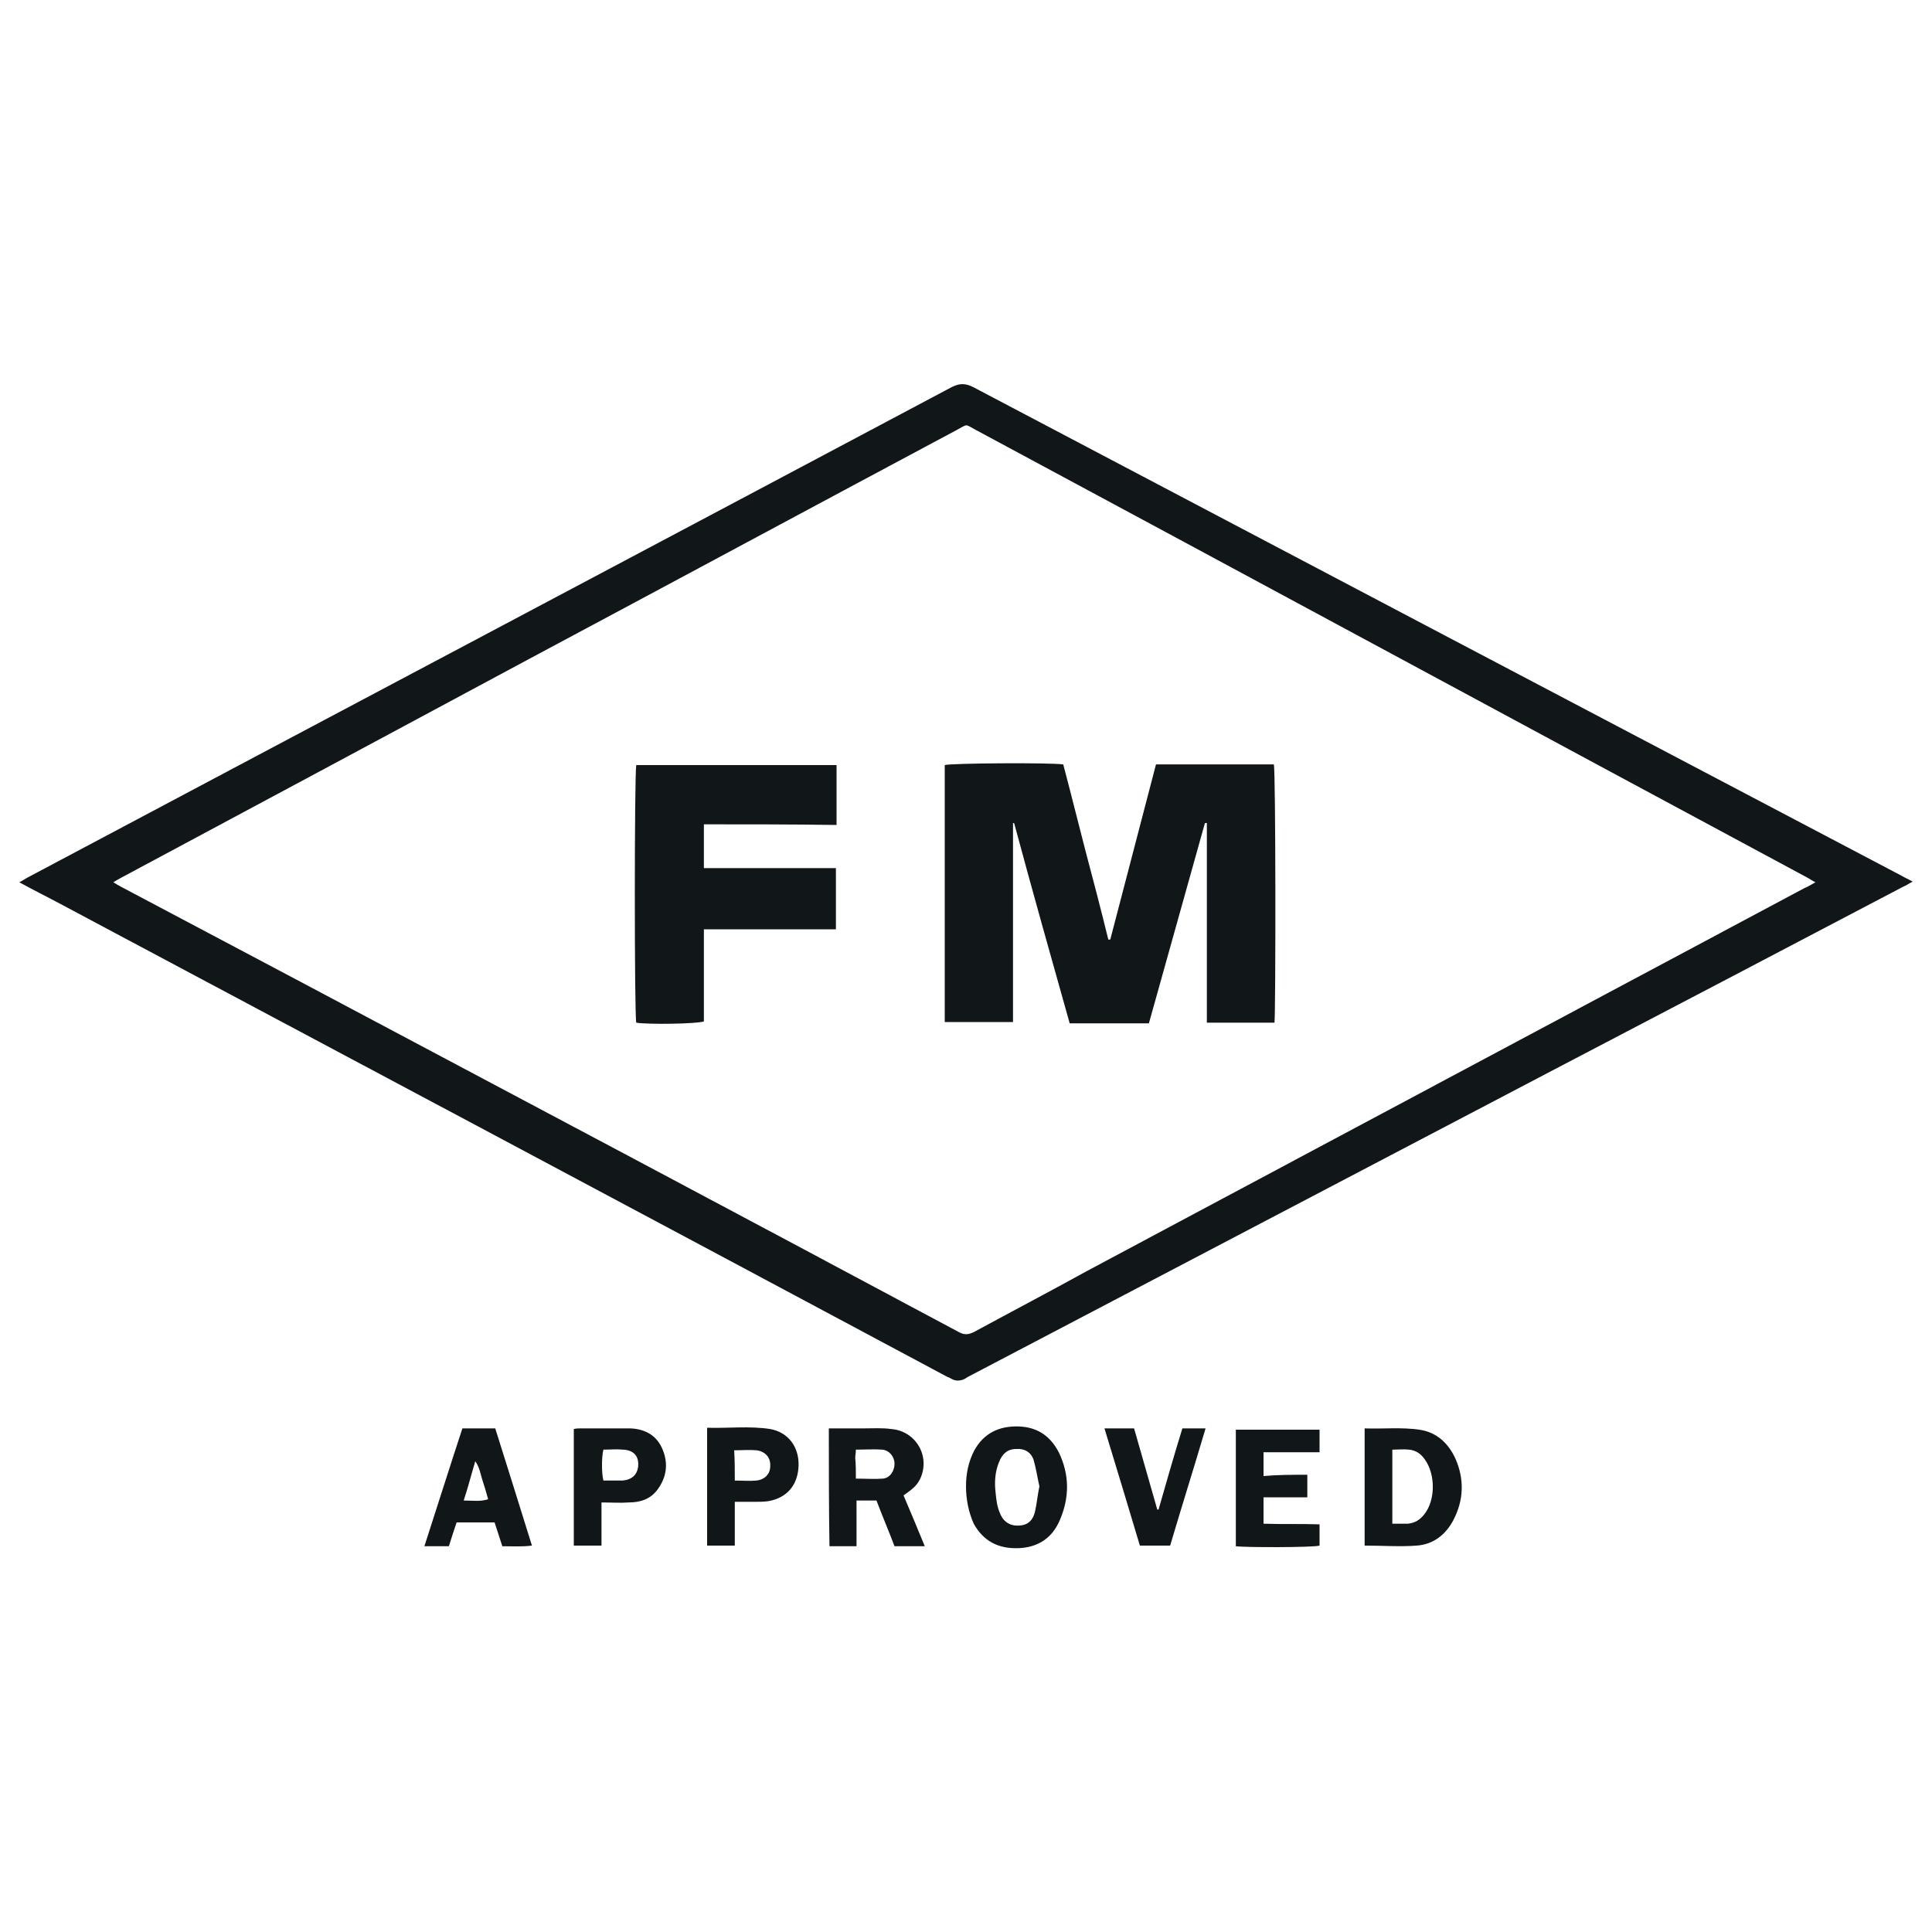 <?xml version="1.0" encoding="utf-8"?>
<!-- Generator: Adobe Illustrator 21.0.0, SVG Export Plug-In . SVG Version: 6.00 Build 0)  -->
<svg version="1.1" id="Layer_1" xmlns="http://www.w3.org/2000/svg" xmlns:xlink="http://www.w3.org/1999/xlink" x="0px" y="0px"
	 viewBox="0 0 300 300" style="enable-background:new 0 0 300 300;" xml:space="preserve">
<style type="text/css">
	.st0{fill:#111619;}
</style>
<path class="st0" d="M3,137c0.6-0.3,1-0.6,1.4-0.8c47.8-25.4,95.6-50.7,143.4-76.1c1.2-0.6,2.1-0.6,3.3,0
	c48,25.3,96.1,50.6,144.2,75.9c0.5,0.3,1,0.5,1.7,0.9c-0.6,0.3-1,0.6-1.5,0.8c-18.1,9.5-36.2,19-54.4,28.5
	c-30.3,15.9-60.5,31.7-90.8,47.6c-0.3,0.2-0.6,0.4-1,0.5c-0.4,0.1-0.8,0.1-1.1,0c-0.4-0.1-0.7-0.4-1.1-0.5
	C101.1,189.2,54.9,164.6,8.7,140C6.8,139,5,138.1,3,137z M281.9,137c-0.6-0.3-1-0.6-1.4-0.8c-43-23.1-85.9-46.3-128.9-69.4
	c-1.9-1-1.2-1-3.1,0c-22.1,11.8-44.2,23.7-66.3,35.5C61,113.7,39.9,125,18.8,136.3c-0.4,0.2-0.7,0.4-1.2,0.7
	c0.5,0.3,0.8,0.5,1.2,0.7c9.1,4.8,18.1,9.6,27.2,14.4c34.3,18.2,68.6,36.4,102.8,54.7c0.9,0.5,1.5,0.5,2.5,0
	c5.9-3.2,11.8-6.3,17.6-9.5c37.1-19.8,74.2-39.6,111.3-59.4C280.7,137.7,281.2,137.4,281.9,137z"/>
<path class="st0" d="M128.7,221.8c1.8,0,3.6,0,5.3,0c1.5,0,3-0.1,4.4,0.1c3.8,0.3,6.1,4.2,4.5,7.7c-0.5,1-1,1.5-2.6,2.6
	c1.1,2.6,2.2,5.2,3.3,7.9c-1.7,0-3.2,0-4.7,0c-0.9-2.4-1.9-4.7-2.8-7.1c-1,0-2,0-3.1,0c0,2.4,0,4.7,0,7.1c-1.5,0-2.8,0-4.2,0
	C128.7,234,128.7,228,128.7,221.8z M132.9,229.6c1.5,0,2.9,0.1,4.2,0c1.1-0.1,1.8-1.2,1.8-2.3c0-1.1-0.8-2.1-1.9-2.2
	c-1.3-0.1-2.7,0-4.1,0c0,0.5-0.1,0.9-0.1,1.3C132.9,227.4,132.9,228.4,132.9,229.6z"/>
<path class="st0" d="M211.9,240c0-6.1,0-12.1,0-18.2c2.9,0.1,5.7-0.2,8.5,0.2c2.7,0.4,4.5,2.1,5.6,4.5c1.4,3.2,1.3,6.4-0.3,9.5
	c-1.2,2.3-3.1,3.8-5.7,4C217.4,240.2,214.7,240,211.9,240z M216.2,236.6c0.9,0,1.6,0,2.4,0c1.1-0.1,1.9-0.6,2.6-1.5
	c1.7-2.2,1.7-6.1,0.1-8.4c-0.6-0.9-1.4-1.5-2.5-1.6c-0.8-0.1-1.7,0-2.6,0C216.2,229,216.2,232.7,216.2,236.6z"/>
<path class="st0" d="M150,230.8c0-2,0.4-3.9,1.3-5.6c1.5-2.7,3.9-3.8,6.9-3.7c2.9,0.1,4.9,1.5,6.2,4c1.7,3.5,1.7,7.1,0.1,10.7
	c-1.2,2.7-3.4,4.1-6.4,4.2c-3.1,0.1-5.4-1.1-6.9-3.8C150.4,234.8,150,232.8,150,230.8z M161.4,230.8c-0.3-1.3-0.5-2.7-0.9-4.1
	c-0.4-1.2-1.4-1.8-2.7-1.7c-1.4,0-2.2,0.8-2.7,2.1c-0.6,1.5-0.7,3.1-0.5,4.7c0.1,1,0.2,2,0.6,3c0.5,1.4,1.5,2.1,2.8,2.1
	c1.4,0,2.3-0.6,2.7-2.1C161,233.5,161.1,232.2,161.4,230.8z"/>
<path class="st0" d="M203,229c0,1.3,0,2.3,0,3.5c-2.3,0-4.5,0-6.8,0c0,1.4,0,2.7,0,4.1c2.9,0.1,5.8,0,8.7,0.1c0,1.2,0,2.2,0,3.3
	c-1,0.3-11.5,0.3-13,0.1c0-6,0-12,0-18.1c4.4,0,8.6,0,13,0c0,1.1,0,2.2,0,3.5c-2.9,0-5.8,0-8.7,0c0,1.3,0,2.4,0,3.7
	C198.4,229,200.6,229,203,229z"/>
<path class="st0" d="M76.9,221.8c1.9,6,3.8,12.1,5.7,18.2c-1.6,0.2-3,0.1-4.6,0.1c-0.4-1.2-0.8-2.5-1.2-3.7c-2,0-3.9,0-5.9,0
	c-0.4,1.2-0.8,2.4-1.2,3.7c-0.6,0-1.2,0-1.8,0c-0.6,0-1.2,0-2,0c2-6.2,3.9-12.2,5.9-18.3C73.5,221.8,75.1,221.8,76.9,221.8z M72,233
	c1.4,0,2.6,0.2,3.8-0.2c-0.3-1.1-0.6-2.1-0.9-3c-0.3-0.9-0.4-1.9-1.1-2.9C73.2,228.9,72.7,230.9,72,233z"/>
<path class="st0" d="M93.4,233.3c0,2.4,0,4.5,0,6.7c-1.4,0-2.8,0-4.3,0c0-6,0-12,0-18.1c0.4-0.1,0.7-0.1,1-0.1c2.4,0,4.7,0,7.1,0
	c0.2,0,0.4,0,0.7,0c2.3,0.1,4.1,1.1,5,3.3c0.9,2.2,0.6,4.3-0.8,6.2c-1.1,1.5-2.7,2-4.5,2C96.3,233.4,95,233.3,93.4,233.3z
	 M93.7,225.1c-0.3,1.1-0.3,3.7,0,4.8c0.9,0,1.9,0,2.9,0c1.5-0.1,2.4-0.9,2.5-2.3c0.1-1.5-0.7-2.4-2.3-2.5
	C95.7,225,94.7,225.1,93.7,225.1z"/>
<path class="st0" d="M114.1,240c-1.6,0-2.9,0-4.3,0c0-6.1,0-12.1,0-18.3c3.3,0.1,6.6-0.3,9.8,0.2c2.8,0.5,4.5,2.8,4.4,5.7
	c-0.1,3-1.8,5-4.7,5.5c-0.7,0.1-1.3,0.1-2,0.1c-1,0-2,0-3.2,0C114.1,235.6,114.1,237.8,114.1,240z M114.1,229.9c1.2,0,2.3,0.1,3.3,0
	c1.3-0.1,2.2-1,2.2-2.2c0.1-1.3-0.7-2.3-2.1-2.5c-1.1-0.1-2.3,0-3.5,0C114.1,226.7,114.1,228.2,114.1,229.9z"/>
<path class="st0" d="M171.5,221.8c1.6,0,3,0,4.6,0c1.2,4.2,2.4,8.4,3.6,12.6c0.1,0,0.2,0,0.2,0c1.2-4.2,2.4-8.4,3.7-12.6
	c1.2,0,2.3,0,3.6,0c-1.8,6.1-3.7,12.1-5.5,18.2c-1.6,0-3.1,0-4.7,0C175.2,234,173.4,228,171.5,221.8z"/>
<path class="st0" d="M157.3,127.8c0,10.2,0,20.5,0,30.9c-3.6,0-7,0-10.6,0c0-13.3,0-26.6,0-39.9c0.9-0.3,16.4-0.4,18.4-0.1
	c1.2,4.5,2.3,9,3.5,13.6c1.2,4.5,2.4,9.1,3.5,13.6c0.1,0,0.2,0,0.3,0c2.4-9.1,4.7-18.1,7.1-27.2c6.1,0,12.2,0,18.3,0
	c0.3,1,0.3,38.4,0.1,40.1c-3.4,0-6.9,0-10.5,0c0-10.4,0-20.7,0-31c-0.1,0-0.2,0-0.3,0c-2.9,10.4-5.8,20.7-8.7,31.1
	c-4.1,0-8.2,0-12.3,0c-2.9-10.3-5.8-20.6-8.6-31C157.5,127.8,157.4,127.8,157.3,127.8z"/>
<path class="st0" d="M109.3,128c0,2.4,0,4.5,0,6.8c6.9,0,13.6,0,20.5,0c0,3.2,0,6.3,0,9.5c-6.8,0-13.6,0-20.5,0c0,4.9,0,9.6,0,14.3
	c-1,0.4-8.8,0.5-10.5,0.2c-0.3-1-0.3-38.5,0-40c10.3,0,20.6,0,31.1,0c0,3.1,0,6.1,0,9.3C123,128,116.2,128,109.3,128z"/>
</svg>
